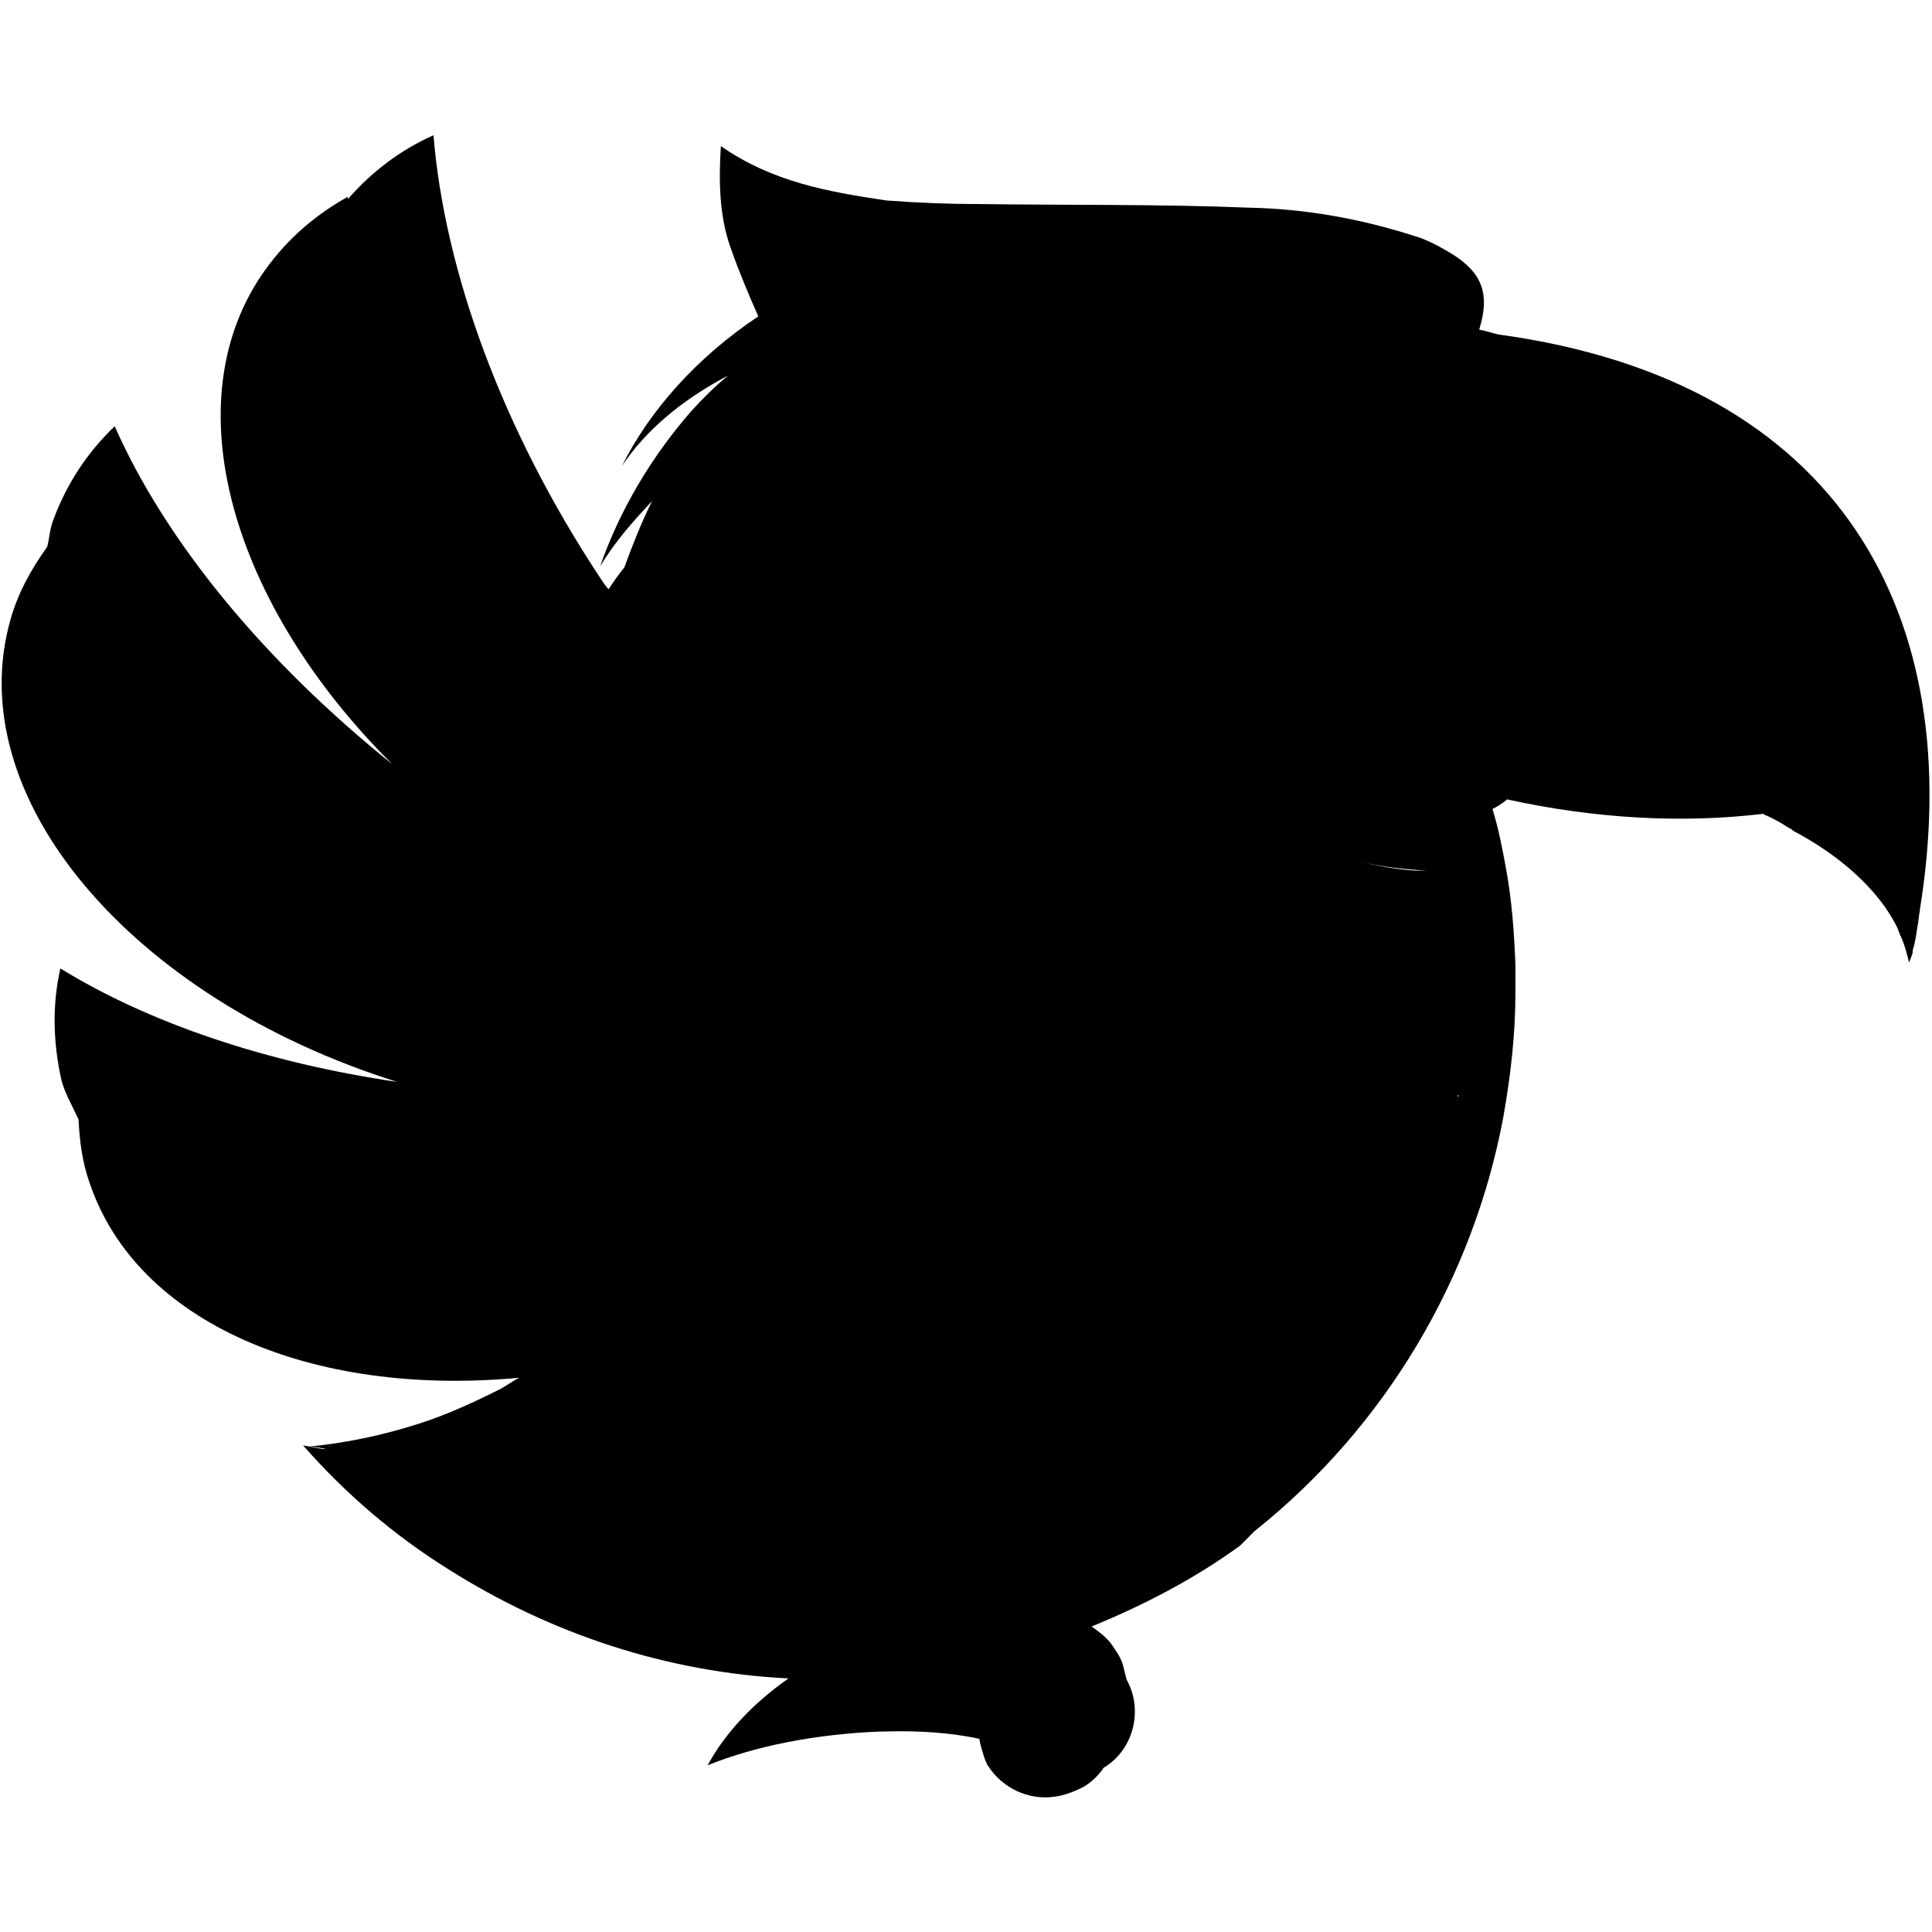 <?xml version="1.0" encoding="utf-8"?>
<!-- Generator: Adobe Illustrator 24.1.3, SVG Export Plug-In . SVG Version: 6.00 Build 0)  -->
<svg version="1.1" id="Calque_1" xmlns="http://www.w3.org/2000/svg" xmlns:xlink="http://www.w3.org/1999/xlink" x="0px" y="0px"
	 viewBox="0 0 16 16" enable-background="new 0 0 16 16" xml:space="preserve">
<path d="M12.41,2.77C12.41,2.77,12.41,2.77,12.41,2.77c-0.05-0.01-0.1-0.03-0.16-0.04c0.09-0.29,0.03-0.47-0.23-0.63
	c-0.1-0.06-0.21-0.12-0.32-0.15c-0.44-0.14-0.89-0.22-1.35-0.23C9.61,1.69,8.87,1.7,8.12,1.69c-0.26,0-0.52-0.01-0.78-0.03
	C6.87,1.59,6.4,1.51,5.97,1.21C5.95,1.51,5.96,1.8,6.05,2.05C6.12,2.25,6.2,2.44,6.28,2.62C5.77,2.96,5.38,3.4,5.15,3.86
	c0.2-0.3,0.5-0.55,0.88-0.75C5.92,3.2,5.82,3.3,5.72,3.41C5.39,3.79,5.13,4.23,4.97,4.69c0.12-0.2,0.27-0.37,0.43-0.54
	C5.31,4.33,5.24,4.51,5.17,4.7C5.12,4.76,5.08,4.82,5.04,4.88C5.02,4.86,5,4.83,4.98,4.8c-0.83-1.25-1.3-2.57-1.39-3.68
	c-0.27,0.12-0.51,0.3-0.71,0.53c0-0.01,0-0.01,0-0.02c-0.27,0.15-0.5,0.35-0.68,0.6C1.42,3.31,1.91,5,3.25,6.33
	c-1.07-0.86-1.88-1.85-2.3-2.8c-0.23,0.22-0.4,0.48-0.51,0.78C0.41,4.39,0.41,4.46,0.39,4.53c-0.13,0.18-0.24,0.38-0.3,0.59
	C-0.34,6.6,1.09,8.27,3.29,8.96C2.2,8.8,1.23,8.47,0.5,8.02C0.43,8.33,0.44,8.64,0.51,8.95C0.54,9.06,0.6,9.16,0.65,9.27
	c0.01,0.18,0.03,0.35,0.09,0.52c0.39,1.17,1.85,1.78,3.56,1.62c-0.06,0.03-0.11,0.07-0.17,0.1c-0.22,0.11-0.44,0.21-0.66,0.28
	c-0.31,0.1-0.61,0.16-0.91,0.19c0,0,0,0,0,0h0C2.6,11.98,2.65,11.99,2.7,12c-0.01,0-0.02,0-0.03,0c-0.05-0.01-0.11-0.02-0.16-0.03
	c0.35,0.4,0.76,0.75,1.21,1.03c0.84,0.53,1.8,0.85,2.81,0.9c0,0,0,0,0,0C6.23,14.11,6,14.36,5.86,14.62
	c0.39-0.16,0.9-0.26,1.43-0.28c0.01,0,0.01,0,0.02,0c0.3-0.01,0.57,0.01,0.8,0.06c0.01,0.06,0.03,0.12,0.05,0.18
	c0.01,0.01,0.01,0.03,0.02,0.04c0.12,0.19,0.34,0.29,0.55,0.26c0.08-0.01,0.16-0.04,0.24-0.08c0.07-0.04,0.13-0.1,0.17-0.16
	c0,0,0,0,0,0c0.25-0.15,0.33-0.48,0.19-0.73c-0.01-0.04-0.02-0.08-0.03-0.12c-0.02-0.07-0.06-0.12-0.1-0.18
	c-0.04-0.05-0.1-0.1-0.16-0.14c0.44-0.18,0.86-0.4,1.23-0.67c0.04-0.04,0.08-0.08,0.12-0.12c0.76-0.74,1.27-1.65,1.53-2.63
	c-0.26,0.98-0.78,1.89-1.53,2.63c1.08-0.86,1.81-2.09,2.06-3.43c0.06-0.34,0.1-0.68,0.1-1.03c0-0.08,0-0.15,0-0.23
	c-0.01-0.27-0.03-0.54-0.08-0.81c-0.16,0.04-0.34,0.06-0.53,0.06c0.19,0,0.37-0.02,0.53-0.06c-0.03-0.16-0.06-0.32-0.11-0.48
	c0,0,0,0,0,0c0,0,0,0,0,0h0c0.04-0.02,0.07-0.04,0.11-0.07c0,0,0.01-0.01,0.01-0.01c0.73,0.16,1.45,0.2,2.12,0.12
	c0.01,0,0.01,0.01,0.02,0.01c0.07,0.03,0.14,0.07,0.2,0.11c0.01,0,0.02,0.01,0.03,0.02c0.32,0.17,0.58,0.38,0.76,0.63
	c0.04,0.06,0.08,0.12,0.11,0.19c0,0.01,0.01,0.02,0.01,0.03c0.04,0.08,0.06,0.16,0.08,0.24c0.01-0.02,0.02-0.05,0.03-0.08
	c0,0,0,0,0-0.01c0,0,0-0.01,0-0.01c0,0,0,0,0,0c0.02-0.06,0.03-0.13,0.04-0.2c0.01-0.04,0.01-0.09,0.02-0.13c0,0,0-0.01,0-0.01
	C16.29,5.12,15.26,3.16,12.41,2.77z M10.33,6.75C10.33,6.75,10.34,6.75,10.33,6.75c0.05,0.03,0.11,0.06,0.16,0.09
	C10.44,6.81,10.38,6.78,10.33,6.75z M11.79,7.32C11.79,7.32,11.79,7.32,11.79,7.32L11.79,7.32c0.01,0.02,0.02,0.05,0.03,0.07
	C11.81,7.37,11.81,7.34,11.79,7.32L11.79,7.32C11.79,7.32,11.79,7.32,11.79,7.32z M12.1,8.53C12.1,8.53,12.1,8.53,12.1,8.53
	c0-0.03,0-0.06,0-0.09C12.1,8.47,12.1,8.5,12.1,8.53C12.1,8.53,12.1,8.53,12.1,8.53z M12.08,8.97c0,0.03,0,0.07-0.01,0.1
	c0,0,0.01,0,0.01,0.01c-0.01,0-0.01,0-0.01-0.01C12.08,9.04,12.08,9,12.08,8.97z M12.01,7.83L12.01,7.83L12.01,7.83L12.01,7.83z
	 M11.72,7.21C11.72,7.21,11.72,7.21,11.72,7.21c-0.16-0.01-0.32-0.04-0.48-0.08c0.2,0.05,0.39,0.07,0.58,0.08
	C11.79,7.21,11.76,7.21,11.72,7.21z"/>
</svg>
